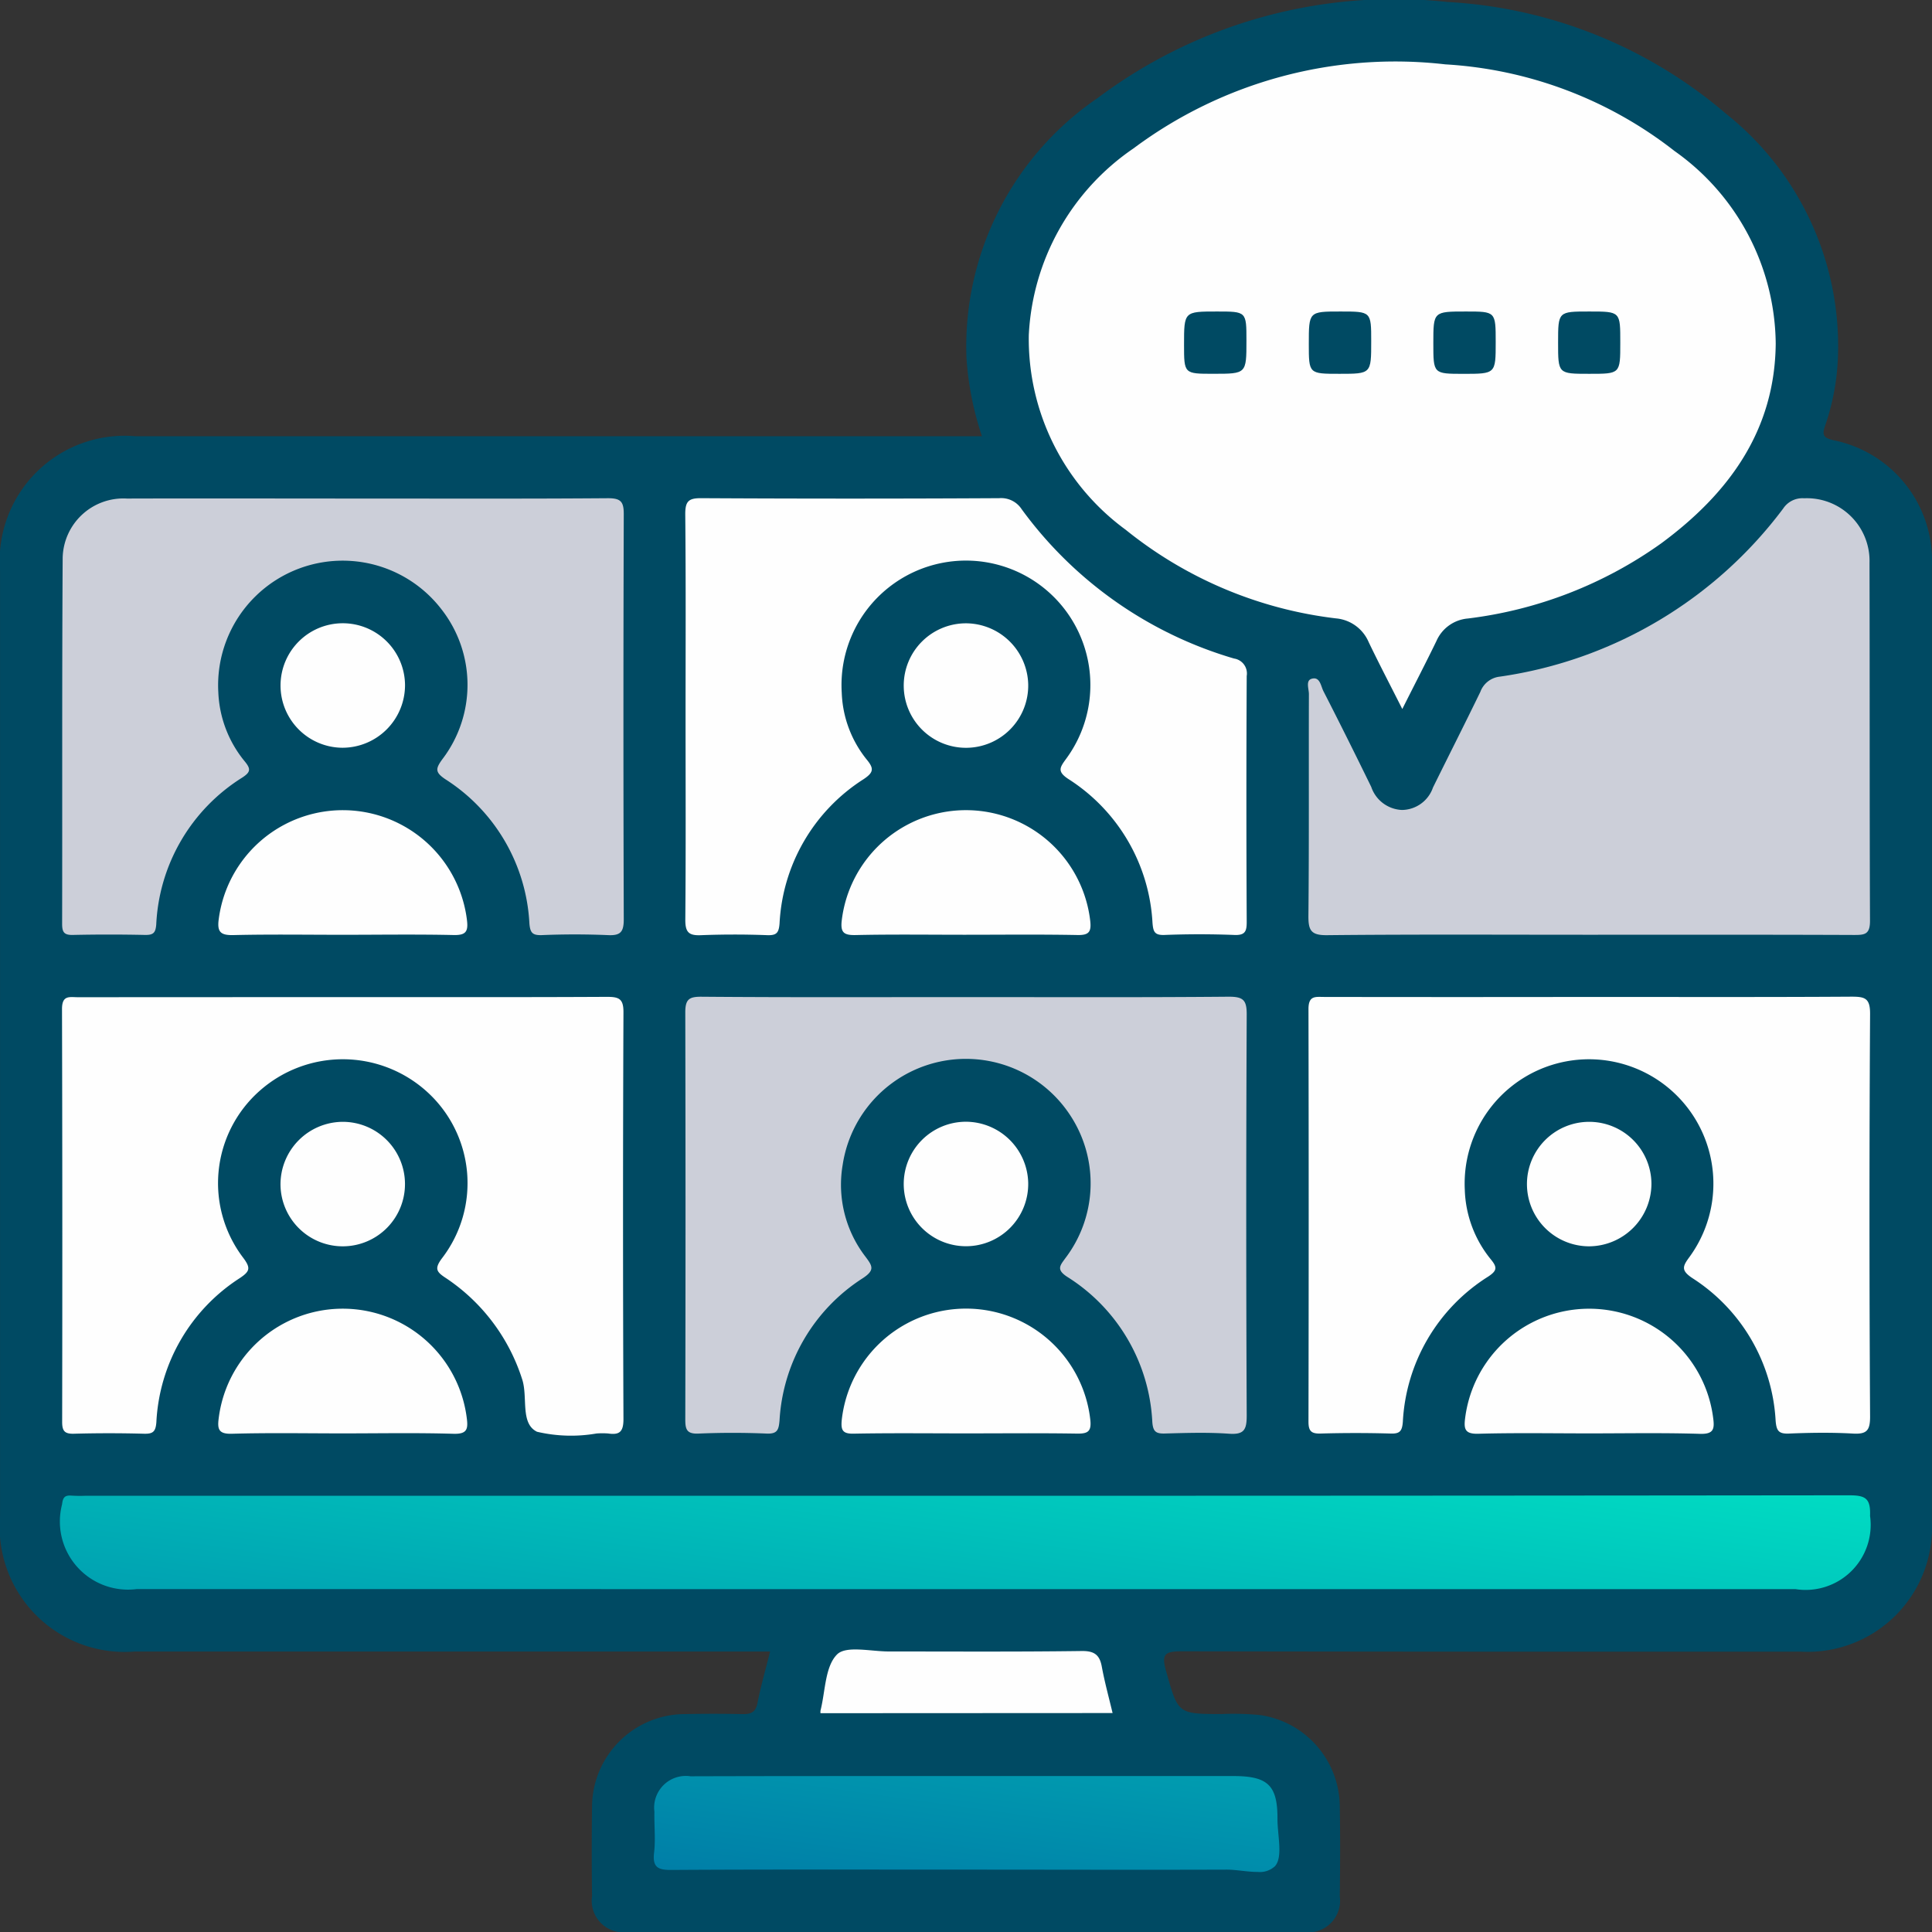 <svg xmlns="http://www.w3.org/2000/svg" width="64" height="64" viewBox="0 0 64 64">
    <rect x="0" y="0" width="64" height="64" fill="#333333" stroke="none"/>
    <defs>
        <linearGradient id="7rcoaf8nsa" x1="1" x2=".334" y2="1" gradientUnits="objectBoundingBox">
            <stop offset="0" stop-color="#00dcc3"/>
            <stop offset="1" stop-color="#007ea7"/>
        </linearGradient>
    </defs>
    <g data-name="Group 6348">
        <path data-name="Path 7411" d="M146.257 265.484H125.209a4.141 4.141 0 0 1-4.461-4.462v-31.35a4.14 4.14 0 0 1 4.475-4.447h28.052a10.284 10.284 0 0 1-.513-2.6 9.969 9.969 0 0 1 4.349-8.605 16.378 16.378 0 0 1 11.591-3.179 15.471 15.471 0 0 1 9.22 3.7 9.836 9.836 0 0 1 3.711 8.01 7.843 7.843 0 0 1-.429 2.334c-.109.311-.043.392.269.471a4.066 4.066 0 0 1 3.27 4.2q.005 15.8 0 31.608a4.12 4.12 0 0 1-4.34 4.324q-10.256.007-20.511-.011c-.556 0-.678.091-.518.651.4 1.418.378 1.424 1.835 1.427a8.941 8.941 0 0 1 1.288.035 3.08 3.08 0 0 1 2.632 3.039c.017.989.012 1.978 0 2.967a1.051 1.051 0 0 1-1.2 1.181q-11.191.006-22.382 0a1.049 1.049 0 0 1-1.188-1.19 117.38 117.38 0 0 1 0-2.967 3.086 3.086 0 0 1 3.09-3.064 44.837 44.837 0 0 1 1.87 0c.295.009.463-.048.524-.381.107-.549.264-1.084.414-1.691z" transform="translate(-120.747 -210.775)" style="fill:#004a63"/>
        <path data-name="Path 7412" d="M331.189 244.2c-.41-.811-.774-1.508-1.114-2.216a1.3 1.3 0 0 0-1.082-.786 13.643 13.643 0 0 1-6.966-2.935 7.837 7.837 0 0 1-3.211-6.447 7.957 7.957 0 0 1 3.473-6.19 14.5 14.5 0 0 1 10.325-2.781 13.6 13.6 0 0 1 7.592 2.87 7.9 7.9 0 0 1 3.353 6.38c-.026 2.885-1.562 4.971-3.79 6.615a13.912 13.912 0 0 1-6.41 2.492 1.249 1.249 0 0 0-1.039.745c-.345.711-.71 1.414-1.131 2.253z" transform="translate(-284.736 -220.713)" style="fill:#fefefe"/>
        <path data-name="Union 61" d="M38.608 12.4c-2.877.01-5.753 0-8.636 0-3.242 0-6.482-.01-9.728.01-.451.006-.668-.061-.605-.578.051-.441 0-.9.01-1.35a1.05 1.05 0 0 1 1.2-1.174C23.49 9.3 26.136 9.3 28.776 9.3h10.052c1.148 0 1.467.309 1.461 1.432 0 .533.186 1.252-.082 1.553a.732.732 0 0 1-.572.191c-.326.003-.709-.076-1.027-.076zM2.494 3.107A2.257 2.257 0 0 1 .027.3C.053.072.115-.006.336.01a4.324 4.324 0 0 0 .451.006H30Q44.609.016 59.219 0c.543 0 .723.092.7.682a2.155 2.155 0 0 1-2.47 2.426z" transform="translate(2.029 49.534)" style="fill:url(#7rcoaf8nsa);stroke:transparent;stroke-miterlimit:10"/>
        <path data-name="Path 7414" d="M381.863 321.168c-2.879 0-5.758-.016-8.637.014-.526.005-.618-.158-.614-.638.024-2.449.008-4.9.016-7.349 0-.174-.116-.45.095-.508.278-.077.3.251.391.421.537 1.048 1.06 2.1 1.579 3.162a1.125 1.125 0 0 0 1.016.764 1.1 1.1 0 0 0 1.029-.743c.521-1.057 1.054-2.108 1.569-3.168a.776.776 0 0 1 .65-.506 14.245 14.245 0 0 0 9.383-5.569.764.764 0 0 1 .694-.339 2.077 2.077 0 0 1 2.165 2.14c.01 3.954 0 7.907.016 11.861 0 .443-.171.466-.522.465-2.943-.012-5.887-.007-8.83-.007z" transform="translate(-329.269 -290.203)" style="fill:#cccfd9"/>
        <path data-name="Path 7415" d="M142.041 402.71c2.9 0 5.8.007 8.7-.008.394 0 .544.064.542.511q-.028 6.738 0 13.476c0 .418-.127.533-.506.477a2.657 2.657 0 0 0-.386 0 4.937 4.937 0 0 1-1.971-.057c-.572-.277-.291-1.164-.5-1.761a6.333 6.333 0 0 0-2.512-3.326c-.314-.205-.4-.307-.137-.66a4.083 4.083 0 0 0-.519-5.537 4.151 4.151 0 0 0-5.526-.005 4.082 4.082 0 0 0-.533 5.534c.245.331.216.44-.115.662a6.034 6.034 0 0 0-2.768 4.775c-.024.317-.113.391-.411.383a42.762 42.762 0 0 0-2.321 0c-.317.009-.39-.1-.389-.4q.013-6.834-.005-13.669c0-.47.254-.391.525-.391z" transform="translate(-130.63 -369.68)" style="fill:#fefefe"/>
        <path data-name="Path 7416" d="M261.992 402.688c2.9 0 5.8.013 8.7-.013.484 0 .595.115.593.595q-.031 6.641 0 13.282c0 .467-.086.636-.587.6-.706-.05-1.418-.026-2.126-.007-.293.008-.39-.062-.414-.38a6.028 6.028 0 0 0-2.82-4.811c-.371-.242-.235-.376-.053-.627a4.094 4.094 0 0 0 .163-4.709 4.129 4.129 0 0 0-7.548 1.631 3.907 3.907 0 0 0 .757 3.04c.228.306.32.441-.09.711a6 6 0 0 0-2.758 4.712c-.027.31-.07.45-.426.435a26.94 26.94 0 0 0-2.256 0c-.4.018-.441-.145-.44-.481q.015-6.738 0-13.476c0-.443.141-.516.54-.514 2.919.024 5.842.012 8.765.012z" transform="translate(-229.986 -369.658)" style="fill:#cccfd9"/>
        <path data-name="Path 7417" d="M382.038 402.7c2.88 0 5.76.009 8.639-.009.44 0 .619.045.616.571q-.04 6.673 0 13.347c0 .46-.119.58-.566.555-.707-.04-1.418-.03-2.127 0-.341.013-.409-.1-.436-.426a6 6 0 0 0-2.749-4.718c-.4-.264-.331-.4-.1-.713a4.12 4.12 0 1 0-7.448-2.226 3.829 3.829 0 0 0 .862 2.311c.215.262.215.373-.089.573a6.052 6.052 0 0 0-2.825 4.809c-.024.309-.1.4-.406.389q-1.159-.033-2.32 0c-.309.008-.4-.083-.4-.394q.014-6.834 0-13.669c0-.456.237-.4.519-.4q4.414.007 8.83 0z" transform="translate(-329.344 -369.675)" style="fill:#fefefe"/>
        <path data-name="Path 7418" d="M142.8 306.7c2.665 0 5.331.01 8-.011.43 0 .523.12.522.532q-.022 6.707 0 13.415c0 .421-.105.547-.527.526a26.268 26.268 0 0 0-2.192 0c-.307.009-.382-.079-.407-.389a6.036 6.036 0 0 0-2.781-4.773c-.351-.234-.329-.354-.1-.668a4.06 4.06 0 0 0-.035-4.967 4.127 4.127 0 0 0-7.389 2.75 3.844 3.844 0 0 0 .882 2.3c.2.246.186.348-.087.527a6.074 6.074 0 0 0-2.851 4.863c-.021.286-.1.356-.375.351a55.82 55.82 0 0 0-2.386 0c-.29.007-.357-.09-.357-.366.009-4.042-.007-8.083.018-12.125a2.012 2.012 0 0 1 2.127-1.965c2.646-.008 5.29 0 7.938 0z" transform="translate(-130.659 -290.185)" style="fill:#cccfd9"/>
        <path data-name="Path 7419" d="M252.7 313.928c0-2.237.012-4.473-.01-6.71 0-.423.109-.529.528-.526q4.935.027 9.87 0a.808.808 0 0 1 .745.364 13.353 13.353 0 0 0 7.037 4.948.5.5 0 0 1 .419.578 786.68 786.68 0 0 0 0 8.129c0 .3-.028.466-.406.45a29.474 29.474 0 0 0-2.322 0c-.33.011-.369-.115-.393-.4a6.035 6.035 0 0 0-2.788-4.767c-.38-.251-.28-.385-.071-.671a4.122 4.122 0 1 0-7.435-2.184 3.731 3.731 0 0 0 .818 2.2c.249.3.254.432-.1.665a6.028 6.028 0 0 0-2.778 4.773c-.024.307-.094.4-.4.391a28.637 28.637 0 0 0-2.193 0c-.422.02-.533-.1-.529-.526.019-2.242.008-4.477.008-6.714z" transform="translate(-229.99 -290.189)" style="fill:#fefefe"/>
        <path data-name="Path 7421" d="M166.889 370.887c-1.2 0-2.4-.019-3.606.01-.427.01-.549-.1-.49-.529a4.144 4.144 0 0 1 8.222.027c.05.393-.041.512-.455.5-1.224-.027-2.448-.008-3.671-.008z" transform="translate(-155.547 -339.921)" style="fill:#fefefe"/>
        <path data-name="Path 7422" d="M286.852 370.886c-1.2 0-2.4-.017-3.606.01-.4.009-.516-.082-.466-.493a4.144 4.144 0 0 1 8.23.021c.041.362-.039.479-.422.471-1.246-.024-2.488-.009-3.736-.009z" transform="translate(-254.895 -339.921)" style="fill:#fefefe"/>
        <path data-name="Path 7423" d="M166.9 466.887c-1.224 0-2.448-.023-3.671.012-.443.013-.487-.151-.439-.516a4.141 4.141 0 0 1 8.218 0c.048.364.007.529-.437.517-1.223-.036-2.447-.013-3.671-.013z" transform="translate(-155.545 -419.404)" style="fill:#fefefe"/>
        <path data-name="Path 7424" d="M286.911 466.887c-1.245 0-2.491-.015-3.735.009-.369.007-.417-.128-.389-.443a4.142 4.142 0 0 1 8.235-.015c.042.388-.083.461-.44.456-1.224-.02-2.448-.007-3.671-.007z" transform="translate(-254.904 -419.404)" style="fill:#fefefe"/>
        <path data-name="Path 7425" d="M406.9 466.887c-1.224 0-2.448-.022-3.671.012-.44.012-.488-.148-.44-.515a4.141 4.141 0 0 1 8.218 0c.048.361.011.531-.436.518-1.222-.038-2.446-.015-3.671-.015z" transform="translate(-354.255 -419.404)" style="fill:#fefefe"/>
        <path data-name="Path 7426" d="M278.711 530.466a.378.378 0 0 1 0-.086c.162-.639.147-1.456.547-1.859.3-.306 1.139-.095 1.737-.1 2.123 0 4.247.014 6.37-.015.435-.006.6.143.668.536.093.5.23 1 .354 1.519z" transform="translate(-251.531 -473.714)" style="fill:#fefefe"/>
        <path data-name="Path 7427" d="M176.808 334.888a2.062 2.062 0 1 1 2.078-2.079 2.075 2.075 0 0 1-2.078 2.079z" transform="translate(-165.469 -310.118)" style="fill:#fefefe"/>
        <path data-name="Path 7428" d="M298.885 332.8a2.062 2.062 0 1 1-2.06-2.032 2.072 2.072 0 0 1 2.06 2.032z" transform="translate(-264.824 -310.12)" style="fill:#fefefe"/>
        <path data-name="Path 7429" d="M176.82 426.766a2.062 2.062 0 1 1-2.06 2.1 2.072 2.072 0 0 1 2.06-2.1z" transform="translate(-165.468 -389.604)" style="fill:#fefefe"/>
        <path data-name="Path 7430" d="M298.886 428.8a2.062 2.062 0 1 1-2.053-2.039 2.072 2.072 0 0 1 2.053 2.039z" transform="translate(-264.825 -389.602)" style="fill:#fefefe"/>
        <path data-name="Path 7431" d="M416.818 430.889a2.062 2.062 0 1 1 2.068-2.089 2.076 2.076 0 0 1-2.068 2.089z" transform="translate(-364.18 -389.603)" style="fill:#fefefe"/>
        <path data-name="Union 60" d="M12.391 1.029C12.391 0 12.391 0 13.426 0s1.025 0 1.025 1.035 0 1.029-1.031 1.029-1.029 0-1.029-1.035zm-4.133.021C8.258 0 8.258 0 9.34 0c.984 0 .984 0 .984 1.014 0 1.051 0 1.051-1.076 1.051-.99-.001-.99-.001-.99-1.014zm-4.125.025C4.133 0 4.133 0 5.184 0 6.2 0 6.2 0 6.2.988c0 1.076 0 1.076-1.051 1.076-1.016 0-1.016 0-1.016-.988zM0 1.1C0 0 0 0 1.092 0c.975 0 .975 0 .975.963 0 1.1 0 1.1-1.092 1.1C0 2.064 0 2.064 0 1.1z" transform="translate(39.223 10.319)" style="stroke:transparent;stroke-miterlimit:10;fill:#004a63"/>
    </g>
</svg>
